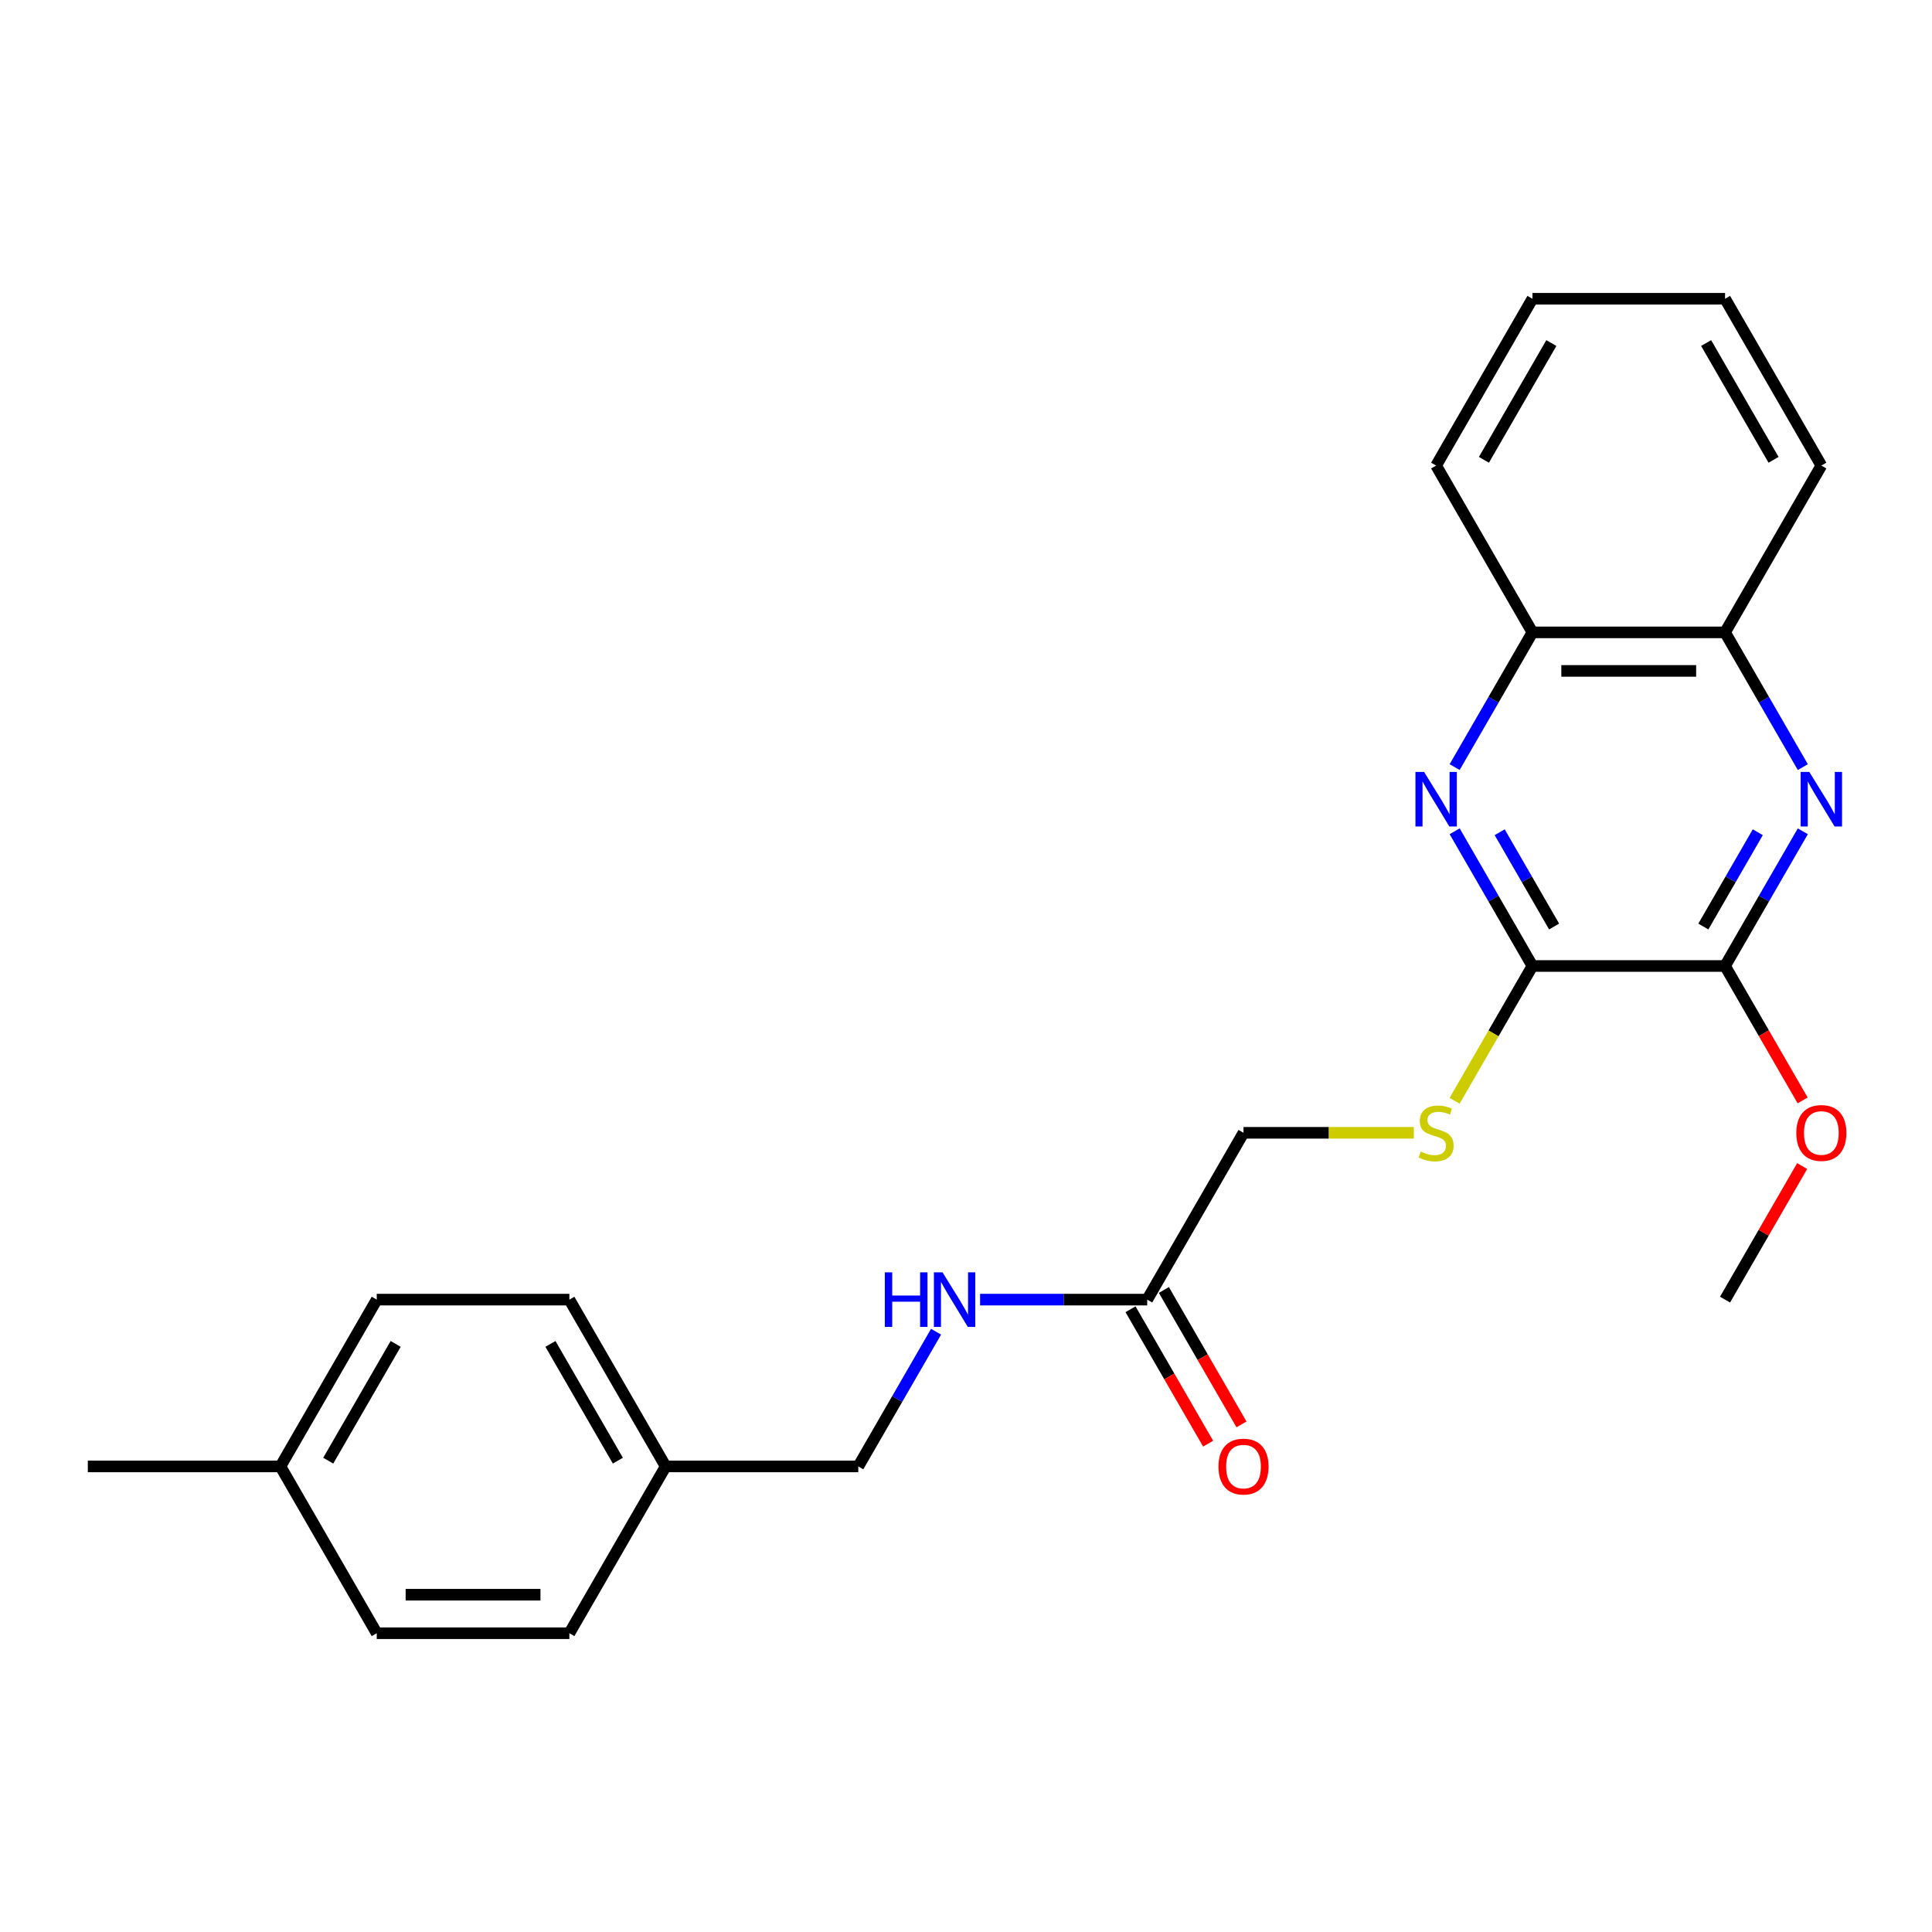 <?xml version='1.0' encoding='iso-8859-1'?>
<svg version='1.1' baseProfile='full'
              xmlns='http://www.w3.org/2000/svg'
                      xmlns:rdkit='http://www.rdkit.org/xml'
                      xmlns:xlink='http://www.w3.org/1999/xlink'
                  xml:space='preserve'
width='1000px' height='1000px' viewBox='0 0 1000 1000'>
<!-- END OF HEADER -->
<rect style='opacity:1.0;fill:#FFFFFF;stroke:none' width='1000' height='1000' x='0' y='0'> </rect>
<path class='bond-1' d='M 752.924,430.269 L 773.054,465.135' style='fill:none;fill-rule:evenodd;stroke:#0000FF;stroke-width:6px;stroke-linecap:butt;stroke-linejoin:miter;stroke-opacity:1' />
<path class='bond-1' d='M 773.054,465.135 L 793.183,500' style='fill:none;fill-rule:evenodd;stroke:#000000;stroke-width:6px;stroke-linecap:butt;stroke-linejoin:miter;stroke-opacity:1' />
<path class='bond-1' d='M 776.231,430.759 L 790.322,455.165' style='fill:none;fill-rule:evenodd;stroke:#0000FF;stroke-width:6px;stroke-linecap:butt;stroke-linejoin:miter;stroke-opacity:1' />
<path class='bond-1' d='M 790.322,455.165 L 804.413,479.571' style='fill:none;fill-rule:evenodd;stroke:#000000;stroke-width:6px;stroke-linecap:butt;stroke-linejoin:miter;stroke-opacity:1' />
<path class='bond-4' d='M 752.924,397.05 L 773.054,362.185' style='fill:none;fill-rule:evenodd;stroke:#0000FF;stroke-width:6px;stroke-linecap:butt;stroke-linejoin:miter;stroke-opacity:1' />
<path class='bond-4' d='M 773.054,362.185 L 793.183,327.319' style='fill:none;fill-rule:evenodd;stroke:#000000;stroke-width:6px;stroke-linecap:butt;stroke-linejoin:miter;stroke-opacity:1' />
<path class='bond-0' d='M 933.14,397.05 L 913.01,362.185' style='fill:none;fill-rule:evenodd;stroke:#0000FF;stroke-width:6px;stroke-linecap:butt;stroke-linejoin:miter;stroke-opacity:1' />
<path class='bond-0' d='M 913.01,362.185 L 892.881,327.319' style='fill:none;fill-rule:evenodd;stroke:#000000;stroke-width:6px;stroke-linecap:butt;stroke-linejoin:miter;stroke-opacity:1' />
<path class='bond-24' d='M 933.14,430.269 L 913.01,465.135' style='fill:none;fill-rule:evenodd;stroke:#0000FF;stroke-width:6px;stroke-linecap:butt;stroke-linejoin:miter;stroke-opacity:1' />
<path class='bond-24' d='M 913.01,465.135 L 892.881,500' style='fill:none;fill-rule:evenodd;stroke:#000000;stroke-width:6px;stroke-linecap:butt;stroke-linejoin:miter;stroke-opacity:1' />
<path class='bond-24' d='M 909.833,430.759 L 895.742,455.165' style='fill:none;fill-rule:evenodd;stroke:#0000FF;stroke-width:6px;stroke-linecap:butt;stroke-linejoin:miter;stroke-opacity:1' />
<path class='bond-24' d='M 895.742,455.165 L 881.651,479.571' style='fill:none;fill-rule:evenodd;stroke:#000000;stroke-width:6px;stroke-linecap:butt;stroke-linejoin:miter;stroke-opacity:1' />
<path class='bond-2' d='M 793.183,500 L 892.881,500' style='fill:none;fill-rule:evenodd;stroke:#000000;stroke-width:6px;stroke-linecap:butt;stroke-linejoin:miter;stroke-opacity:1' />
<path class='bond-3' d='M 793.183,500 L 773.042,534.885' style='fill:none;fill-rule:evenodd;stroke:#000000;stroke-width:6px;stroke-linecap:butt;stroke-linejoin:miter;stroke-opacity:1' />
<path class='bond-3' d='M 773.042,534.885 L 752.901,569.771' style='fill:none;fill-rule:evenodd;stroke:#CCCC00;stroke-width:6px;stroke-linecap:butt;stroke-linejoin:miter;stroke-opacity:1' />
<path class='bond-10' d='M 892.881,500 L 912.964,534.786' style='fill:none;fill-rule:evenodd;stroke:#000000;stroke-width:6px;stroke-linecap:butt;stroke-linejoin:miter;stroke-opacity:1' />
<path class='bond-10' d='M 912.964,534.786 L 933.048,569.571' style='fill:none;fill-rule:evenodd;stroke:#FF0000;stroke-width:6px;stroke-linecap:butt;stroke-linejoin:miter;stroke-opacity:1' />
<path class='bond-9' d='M 731.79,586.34 L 687.714,586.34' style='fill:none;fill-rule:evenodd;stroke:#CCCC00;stroke-width:6px;stroke-linecap:butt;stroke-linejoin:miter;stroke-opacity:1' />
<path class='bond-9' d='M 687.714,586.34 L 643.638,586.34' style='fill:none;fill-rule:evenodd;stroke:#000000;stroke-width:6px;stroke-linecap:butt;stroke-linejoin:miter;stroke-opacity:1' />
<path class='bond-5' d='M 793.183,327.319 L 892.881,327.319' style='fill:none;fill-rule:evenodd;stroke:#000000;stroke-width:6px;stroke-linecap:butt;stroke-linejoin:miter;stroke-opacity:1' />
<path class='bond-5' d='M 808.138,347.259 L 877.926,347.259' style='fill:none;fill-rule:evenodd;stroke:#000000;stroke-width:6px;stroke-linecap:butt;stroke-linejoin:miter;stroke-opacity:1' />
<path class='bond-19' d='M 793.183,327.319 L 743.335,240.979' style='fill:none;fill-rule:evenodd;stroke:#000000;stroke-width:6px;stroke-linecap:butt;stroke-linejoin:miter;stroke-opacity:1' />
<path class='bond-18' d='M 892.881,327.319 L 942.729,240.979' style='fill:none;fill-rule:evenodd;stroke:#000000;stroke-width:6px;stroke-linecap:butt;stroke-linejoin:miter;stroke-opacity:1' />
<path class='bond-6' d='M 593.789,672.681 L 643.638,586.34' style='fill:none;fill-rule:evenodd;stroke:#000000;stroke-width:6px;stroke-linecap:butt;stroke-linejoin:miter;stroke-opacity:1' />
<path class='bond-7' d='M 593.789,672.681 L 550.54,672.681' style='fill:none;fill-rule:evenodd;stroke:#000000;stroke-width:6px;stroke-linecap:butt;stroke-linejoin:miter;stroke-opacity:1' />
<path class='bond-7' d='M 550.54,672.681 L 507.292,672.681' style='fill:none;fill-rule:evenodd;stroke:#0000FF;stroke-width:6px;stroke-linecap:butt;stroke-linejoin:miter;stroke-opacity:1' />
<path class='bond-8' d='M 585.155,677.665 L 605.239,712.451' style='fill:none;fill-rule:evenodd;stroke:#000000;stroke-width:6px;stroke-linecap:butt;stroke-linejoin:miter;stroke-opacity:1' />
<path class='bond-8' d='M 605.239,712.451 L 625.322,747.237' style='fill:none;fill-rule:evenodd;stroke:#FF0000;stroke-width:6px;stroke-linecap:butt;stroke-linejoin:miter;stroke-opacity:1' />
<path class='bond-8' d='M 602.423,667.696 L 622.507,702.481' style='fill:none;fill-rule:evenodd;stroke:#000000;stroke-width:6px;stroke-linecap:butt;stroke-linejoin:miter;stroke-opacity:1' />
<path class='bond-8' d='M 622.507,702.481 L 642.59,737.267' style='fill:none;fill-rule:evenodd;stroke:#FF0000;stroke-width:6px;stroke-linecap:butt;stroke-linejoin:miter;stroke-opacity:1' />
<path class='bond-11' d='M 484.502,689.29 L 464.373,724.156' style='fill:none;fill-rule:evenodd;stroke:#0000FF;stroke-width:6px;stroke-linecap:butt;stroke-linejoin:miter;stroke-opacity:1' />
<path class='bond-11' d='M 464.373,724.156 L 444.243,759.021' style='fill:none;fill-rule:evenodd;stroke:#000000;stroke-width:6px;stroke-linecap:butt;stroke-linejoin:miter;stroke-opacity:1' />
<path class='bond-20' d='M 932.794,603.548 L 912.838,638.114' style='fill:none;fill-rule:evenodd;stroke:#FF0000;stroke-width:6px;stroke-linecap:butt;stroke-linejoin:miter;stroke-opacity:1' />
<path class='bond-20' d='M 912.838,638.114 L 892.881,672.681' style='fill:none;fill-rule:evenodd;stroke:#000000;stroke-width:6px;stroke-linecap:butt;stroke-linejoin:miter;stroke-opacity:1' />
<path class='bond-12' d='M 444.243,759.021 L 344.546,759.021' style='fill:none;fill-rule:evenodd;stroke:#000000;stroke-width:6px;stroke-linecap:butt;stroke-linejoin:miter;stroke-opacity:1' />
<path class='bond-14' d='M 344.546,759.021 L 294.698,845.361' style='fill:none;fill-rule:evenodd;stroke:#000000;stroke-width:6px;stroke-linecap:butt;stroke-linejoin:miter;stroke-opacity:1' />
<path class='bond-15' d='M 344.546,759.021 L 294.698,672.681' style='fill:none;fill-rule:evenodd;stroke:#000000;stroke-width:6px;stroke-linecap:butt;stroke-linejoin:miter;stroke-opacity:1' />
<path class='bond-15' d='M 319.801,756.04 L 284.907,695.601' style='fill:none;fill-rule:evenodd;stroke:#000000;stroke-width:6px;stroke-linecap:butt;stroke-linejoin:miter;stroke-opacity:1' />
<path class='bond-13' d='M 145.152,759.021 L 195,672.681' style='fill:none;fill-rule:evenodd;stroke:#000000;stroke-width:6px;stroke-linecap:butt;stroke-linejoin:miter;stroke-opacity:1' />
<path class='bond-13' d='M 169.897,756.04 L 204.791,695.601' style='fill:none;fill-rule:evenodd;stroke:#000000;stroke-width:6px;stroke-linecap:butt;stroke-linejoin:miter;stroke-opacity:1' />
<path class='bond-21' d='M 145.152,759.021 L 45.455,759.021' style='fill:none;fill-rule:evenodd;stroke:#000000;stroke-width:6px;stroke-linecap:butt;stroke-linejoin:miter;stroke-opacity:1' />
<path class='bond-26' d='M 145.152,759.021 L 195,845.361' style='fill:none;fill-rule:evenodd;stroke:#000000;stroke-width:6px;stroke-linecap:butt;stroke-linejoin:miter;stroke-opacity:1' />
<path class='bond-17' d='M 294.698,845.361 L 195,845.361' style='fill:none;fill-rule:evenodd;stroke:#000000;stroke-width:6px;stroke-linecap:butt;stroke-linejoin:miter;stroke-opacity:1' />
<path class='bond-17' d='M 279.743,825.422 L 209.955,825.422' style='fill:none;fill-rule:evenodd;stroke:#000000;stroke-width:6px;stroke-linecap:butt;stroke-linejoin:miter;stroke-opacity:1' />
<path class='bond-16' d='M 294.698,672.681 L 195,672.681' style='fill:none;fill-rule:evenodd;stroke:#000000;stroke-width:6px;stroke-linecap:butt;stroke-linejoin:miter;stroke-opacity:1' />
<path class='bond-25' d='M 942.729,240.979 L 892.881,154.639' style='fill:none;fill-rule:evenodd;stroke:#000000;stroke-width:6px;stroke-linecap:butt;stroke-linejoin:miter;stroke-opacity:1' />
<path class='bond-25' d='M 917.984,237.998 L 883.09,177.56' style='fill:none;fill-rule:evenodd;stroke:#000000;stroke-width:6px;stroke-linecap:butt;stroke-linejoin:miter;stroke-opacity:1' />
<path class='bond-22' d='M 743.335,240.979 L 793.183,154.639' style='fill:none;fill-rule:evenodd;stroke:#000000;stroke-width:6px;stroke-linecap:butt;stroke-linejoin:miter;stroke-opacity:1' />
<path class='bond-22' d='M 768.08,237.998 L 802.974,177.56' style='fill:none;fill-rule:evenodd;stroke:#000000;stroke-width:6px;stroke-linecap:butt;stroke-linejoin:miter;stroke-opacity:1' />
<path class='bond-23' d='M 793.183,154.639 L 892.881,154.639' style='fill:none;fill-rule:evenodd;stroke:#000000;stroke-width:6px;stroke-linecap:butt;stroke-linejoin:miter;stroke-opacity:1' />
<path  class='atom-0' d='M 737.094 399.543
L 746.346 414.497
Q 747.263 415.973, 748.738 418.645
Q 750.214 421.316, 750.294 421.476
L 750.294 399.543
L 754.042 399.543
L 754.042 427.777
L 750.174 427.777
L 740.244 411.426
Q 739.088 409.512, 737.852 407.319
Q 736.655 405.126, 736.296 404.448
L 736.296 427.777
L 732.627 427.777
L 732.627 399.543
L 737.094 399.543
' fill='#0000FF'/>
<path  class='atom-1' d='M 936.488 399.543
L 945.74 414.497
Q 946.657 415.973, 948.133 418.645
Q 949.608 421.316, 949.688 421.476
L 949.688 399.543
L 953.437 399.543
L 953.437 427.777
L 949.568 427.777
L 939.639 411.426
Q 938.482 409.512, 937.246 407.319
Q 936.05 405.126, 935.691 404.448
L 935.691 427.777
L 932.022 427.777
L 932.022 399.543
L 936.488 399.543
' fill='#0000FF'/>
<path  class='atom-4' d='M 735.359 596.031
Q 735.678 596.151, 736.994 596.709
Q 738.31 597.267, 739.746 597.626
Q 741.221 597.945, 742.657 597.945
Q 745.329 597.945, 746.884 596.669
Q 748.439 595.353, 748.439 593.08
Q 748.439 591.525, 747.642 590.567
Q 746.884 589.61, 745.688 589.092
Q 744.491 588.574, 742.497 587.975
Q 739.985 587.218, 738.47 586.5
Q 736.994 585.782, 735.917 584.267
Q 734.881 582.751, 734.881 580.199
Q 734.881 576.65, 737.273 574.456
Q 739.706 572.263, 744.491 572.263
Q 747.761 572.263, 751.47 573.818
L 750.553 576.889
Q 747.163 575.493, 744.611 575.493
Q 741.859 575.493, 740.344 576.65
Q 738.829 577.766, 738.868 579.72
Q 738.868 581.236, 739.626 582.153
Q 740.424 583.07, 741.54 583.589
Q 742.697 584.107, 744.611 584.705
Q 747.163 585.503, 748.679 586.3
Q 750.194 587.098, 751.271 588.733
Q 752.387 590.328, 752.387 593.08
Q 752.387 596.988, 749.755 599.102
Q 747.163 601.175, 742.816 601.175
Q 740.304 601.175, 738.39 600.617
Q 736.516 600.099, 734.282 599.181
L 735.359 596.031
' fill='#CCCC00'/>
<path  class='atom-8' d='M 457.982 658.563
L 461.81 658.563
L 461.81 670.567
L 476.246 670.567
L 476.246 658.563
L 480.074 658.563
L 480.074 686.798
L 476.246 686.798
L 476.246 673.757
L 461.81 673.757
L 461.81 686.798
L 457.982 686.798
L 457.982 658.563
' fill='#0000FF'/>
<path  class='atom-8' d='M 487.851 658.563
L 497.103 673.518
Q 498.02 674.994, 499.495 677.665
Q 500.971 680.337, 501.051 680.497
L 501.051 658.563
L 504.799 658.563
L 504.799 686.798
L 500.931 686.798
L 491.001 670.447
Q 489.845 668.533, 488.609 666.34
Q 487.412 664.147, 487.053 663.469
L 487.053 686.798
L 483.384 686.798
L 483.384 658.563
L 487.851 658.563
' fill='#0000FF'/>
<path  class='atom-9' d='M 630.677 759.101
Q 630.677 752.321, 634.027 748.533
Q 637.377 744.744, 643.638 744.744
Q 649.899 744.744, 653.248 748.533
Q 656.598 752.321, 656.598 759.101
Q 656.598 765.96, 653.209 769.868
Q 649.819 773.736, 643.638 773.736
Q 637.417 773.736, 634.027 769.868
Q 630.677 766, 630.677 759.101
M 643.638 770.546
Q 647.945 770.546, 650.258 767.675
Q 652.61 764.763, 652.61 759.101
Q 652.61 753.557, 650.258 750.766
Q 647.945 747.935, 643.638 747.935
Q 639.331 747.935, 636.978 750.726
Q 634.665 753.518, 634.665 759.101
Q 634.665 764.803, 636.978 767.675
Q 639.331 770.546, 643.638 770.546
' fill='#FF0000'/>
<path  class='atom-11' d='M 929.769 586.42
Q 929.769 579.641, 933.118 575.852
Q 936.468 572.064, 942.729 572.064
Q 948.99 572.064, 952.34 575.852
Q 955.69 579.641, 955.69 586.42
Q 955.69 593.279, 952.3 597.187
Q 948.91 601.056, 942.729 601.056
Q 936.508 601.056, 933.118 597.187
Q 929.769 593.319, 929.769 586.42
M 942.729 597.865
Q 947.036 597.865, 949.349 594.994
Q 951.702 592.083, 951.702 586.42
Q 951.702 580.877, 949.349 578.085
Q 947.036 575.254, 942.729 575.254
Q 938.422 575.254, 936.069 578.045
Q 933.756 580.837, 933.756 586.42
Q 933.756 592.123, 936.069 594.994
Q 938.422 597.865, 942.729 597.865
' fill='#FF0000'/>
</svg>
